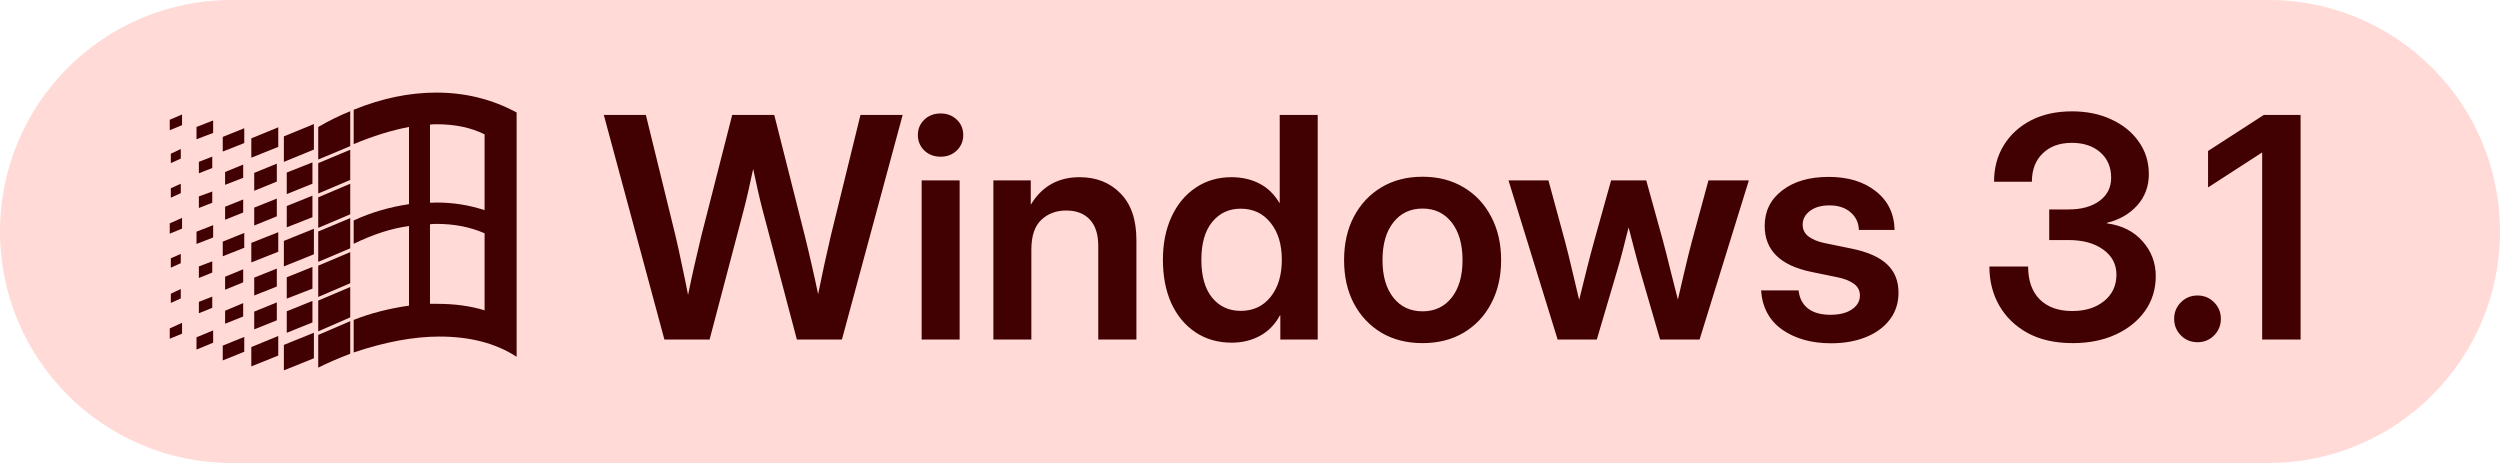 <svg width="162" height="30" viewBox="0 0 162 30" fill="none" xmlns="http://www.w3.org/2000/svg">
<path d="M0 15C0 6.716 6.716 0 15 0H147C155.284 0 162 6.716 162 15V15C162 23.284 155.284 30 147 30H15C6.716 30 0 23.284 0 15V15Z" fill="#FFDAD6"/>
<path d="M43.053 22L39.127 7.449H41.852L43.775 15.291C43.925 15.929 44.065 16.567 44.195 17.205C44.332 17.837 44.462 18.471 44.586 19.109C44.716 18.471 44.853 17.837 44.996 17.205C45.139 16.567 45.289 15.929 45.445 15.291L47.447 7.449H50.172L52.154 15.291C52.31 15.922 52.46 16.554 52.603 17.186C52.747 17.811 52.883 18.436 53.014 19.061C53.261 17.83 53.535 16.574 53.834 15.291L55.758 7.449H58.492L54.557 22H51.637L49.41 13.582C49.306 13.185 49.205 12.768 49.107 12.332C49.01 11.889 48.909 11.427 48.805 10.945C48.7 11.427 48.6 11.889 48.502 12.332C48.404 12.768 48.303 13.185 48.199 13.582L45.982 22H43.053ZM59.723 22V11.688H62.184V22H59.723ZM60.953 10.154C60.53 10.154 60.178 10.021 59.898 9.754C59.618 9.48 59.478 9.145 59.478 8.748C59.478 8.351 59.618 8.019 59.898 7.752C60.178 7.485 60.53 7.352 60.953 7.352C61.37 7.352 61.718 7.485 61.998 7.752C62.278 8.019 62.418 8.351 62.418 8.748C62.418 9.145 62.278 9.48 61.998 9.754C61.718 10.021 61.37 10.154 60.953 10.154ZM66.832 16.17V22H64.371V11.688H66.793V13.27C67.509 12.078 68.564 11.482 69.957 11.482C71.038 11.482 71.92 11.831 72.603 12.527C73.294 13.224 73.639 14.233 73.639 15.555V22H71.168V15.945C71.168 15.19 70.986 14.617 70.621 14.227C70.257 13.836 69.745 13.641 69.088 13.641C68.443 13.641 67.906 13.842 67.477 14.246C67.047 14.65 66.832 15.291 66.832 16.17ZM79.82 22.205C78.922 22.205 78.137 21.98 77.467 21.531C76.796 21.082 76.275 20.457 75.904 19.656C75.54 18.849 75.357 17.908 75.357 16.834C75.357 15.779 75.543 14.852 75.914 14.051C76.285 13.243 76.806 12.615 77.477 12.166C78.147 11.71 78.922 11.482 79.801 11.482C80.471 11.482 81.074 11.619 81.607 11.893C82.141 12.166 82.574 12.586 82.906 13.152H82.926V7.449H85.387V22H82.965V20.428H82.945C82.62 21.027 82.184 21.473 81.637 21.766C81.096 22.059 80.491 22.205 79.82 22.205ZM80.397 20.145C81.204 20.145 81.848 19.845 82.33 19.246C82.818 18.641 83.062 17.837 83.062 16.834C83.062 15.831 82.818 15.031 82.33 14.432C81.848 13.826 81.204 13.523 80.397 13.523C79.635 13.523 79.019 13.81 78.551 14.383C78.082 14.956 77.848 15.773 77.848 16.834C77.848 17.902 78.082 18.722 78.551 19.295C79.019 19.861 79.635 20.145 80.397 20.145ZM92.184 22.234C91.168 22.234 90.279 22.01 89.518 21.561C88.756 21.105 88.16 20.473 87.731 19.666C87.307 18.859 87.096 17.921 87.096 16.854C87.096 15.786 87.307 14.848 87.731 14.041C88.16 13.227 88.756 12.592 89.518 12.137C90.279 11.681 91.168 11.453 92.184 11.453C93.193 11.453 94.078 11.681 94.84 12.137C95.608 12.592 96.204 13.227 96.627 14.041C97.057 14.848 97.272 15.786 97.272 16.854C97.272 17.921 97.057 18.859 96.627 19.666C96.204 20.473 95.608 21.105 94.84 21.561C94.078 22.01 93.193 22.234 92.184 22.234ZM92.184 20.174C92.971 20.174 93.6 19.878 94.068 19.285C94.537 18.693 94.772 17.882 94.772 16.854C94.772 15.825 94.537 15.011 94.068 14.412C93.6 13.813 92.971 13.514 92.184 13.514C91.389 13.514 90.758 13.813 90.289 14.412C89.82 15.005 89.586 15.818 89.586 16.854C89.586 17.882 89.82 18.693 90.289 19.285C90.758 19.878 91.389 20.174 92.184 20.174ZM100.934 22L97.75 11.688H100.338L101.402 15.604C101.565 16.215 101.721 16.847 101.871 17.498C102.021 18.149 102.174 18.794 102.33 19.432C102.486 18.794 102.646 18.149 102.809 17.498C102.971 16.847 103.137 16.215 103.307 15.604L104.4 11.688H106.676L107.76 15.604C107.923 16.215 108.082 16.844 108.238 17.488C108.401 18.133 108.564 18.774 108.727 19.412C108.876 18.774 109.026 18.133 109.176 17.488C109.326 16.844 109.482 16.215 109.645 15.604L110.709 11.688H113.326L110.133 22H107.574L106.324 17.703C106.188 17.228 106.054 16.74 105.924 16.238C105.794 15.737 105.663 15.236 105.533 14.734C105.41 15.236 105.283 15.737 105.152 16.238C105.022 16.74 104.885 17.228 104.742 17.703L103.473 22H100.934ZM118.648 22.244C117.392 22.244 116.34 21.951 115.494 21.365C114.654 20.773 114.195 19.923 114.117 18.816H116.549C116.601 19.318 116.803 19.708 117.154 19.988C117.506 20.262 117.991 20.398 118.609 20.398C119.202 20.398 119.667 20.281 120.006 20.047C120.351 19.812 120.523 19.513 120.523 19.148C120.523 18.836 120.396 18.585 120.143 18.396C119.889 18.208 119.547 18.068 119.117 17.977L117.359 17.615C115.354 17.199 114.352 16.206 114.352 14.637C114.352 13.686 114.729 12.921 115.484 12.342C116.24 11.756 117.245 11.463 118.502 11.463C119.752 11.463 120.768 11.772 121.549 12.391C122.337 13.003 122.743 13.839 122.77 14.9H120.455C120.442 14.438 120.263 14.057 119.918 13.758C119.573 13.458 119.12 13.309 118.561 13.309C118.02 13.309 117.594 13.429 117.281 13.67C116.969 13.911 116.812 14.207 116.812 14.559C116.812 14.865 116.933 15.115 117.174 15.31C117.415 15.499 117.75 15.643 118.18 15.74L120.035 16.121C121.057 16.336 121.809 16.674 122.291 17.137C122.779 17.599 123.023 18.208 123.023 18.963C123.023 19.634 122.835 20.216 122.457 20.711C122.086 21.199 121.572 21.577 120.914 21.844C120.257 22.111 119.501 22.244 118.648 22.244ZM134.312 22.234C133.173 22.234 132.2 22.016 131.393 21.58C130.592 21.137 129.977 20.542 129.547 19.793C129.124 19.044 128.912 18.204 128.912 17.273H131.422C131.422 18.185 131.673 18.895 132.174 19.402C132.682 19.904 133.385 20.154 134.283 20.154C135.13 20.154 135.816 19.939 136.344 19.51C136.878 19.08 137.145 18.507 137.145 17.791C137.145 17.12 136.858 16.58 136.285 16.17C135.719 15.76 134.97 15.555 134.039 15.555H132.789V13.572H134.039C134.879 13.572 135.549 13.387 136.051 13.016C136.552 12.645 136.803 12.146 136.803 11.521C136.803 10.831 136.568 10.281 136.1 9.871C135.631 9.461 135.016 9.256 134.254 9.256C133.466 9.256 132.838 9.484 132.369 9.939C131.9 10.389 131.666 11.001 131.666 11.775H129.215C129.215 10.89 129.423 10.105 129.84 9.422C130.263 8.732 130.852 8.191 131.607 7.801C132.363 7.41 133.248 7.215 134.264 7.215C135.221 7.215 136.074 7.391 136.822 7.742C137.571 8.087 138.16 8.566 138.59 9.178C139.026 9.79 139.244 10.493 139.244 11.287C139.244 12.075 138.993 12.749 138.492 13.309C137.991 13.868 137.333 14.246 136.52 14.441V14.471C137.509 14.607 138.284 14.998 138.844 15.643C139.41 16.281 139.693 17.033 139.693 17.898C139.693 18.738 139.462 19.487 139 20.145C138.538 20.796 137.903 21.307 137.096 21.678C136.288 22.049 135.361 22.234 134.312 22.234ZM142.398 22.176C141.975 22.176 141.617 22.029 141.324 21.736C141.031 21.437 140.885 21.079 140.885 20.662C140.885 20.239 141.031 19.881 141.324 19.588C141.617 19.295 141.975 19.148 142.398 19.148C142.822 19.148 143.18 19.295 143.473 19.588C143.766 19.881 143.912 20.239 143.912 20.662C143.912 21.079 143.766 21.437 143.473 21.736C143.18 22.029 142.822 22.176 142.398 22.176ZM149.078 7.449V22H146.588V9.891H146.568L143.082 12.146V9.783L146.695 7.449H149.078Z" fill="#410002"/>
<path d="M28.309 13.828C28.143 13.828 27.972 13.837 27.796 13.855L27.184 13.916V20.367H28.332C29.409 20.367 30.364 20.501 31.202 20.759L32.082 21.03V14.672L31.674 14.494C30.652 14.048 29.523 13.828 28.309 13.828L28.309 13.828Z" fill="#FFDAD6"/>
<path d="M28.285 7.371C28.119 7.371 27.954 7.38 27.788 7.399L27.184 7.466V13.834L28.337 13.805C29.303 13.805 30.251 13.957 31.192 14.264L32.082 14.553V8.289L31.709 8.1C30.728 7.605 29.578 7.371 28.285 7.371L28.285 7.371Z" fill="#FFDAD6"/>
<path d="M27.184 13.877L26.418 13.975C25.313 14.116 24.147 14.48 22.918 15.048V21.462L23.168 21.363C24.199 20.955 25.342 20.659 26.601 20.478L27.183 20.394L27.184 13.877Z" fill="#FFDAD6"/>
<path d="M20.246 19.501V20.895L18.582 21.564V20.169L20.246 19.501Z" fill="#410002"/>
<path d="M20.246 17.298V18.704L18.582 19.349V17.966L20.246 17.298Z" fill="#410002"/>
<path d="M17.938 19.595V20.755L16.473 21.341V20.192L17.938 19.595Z" fill="#410002"/>
<path d="M17.938 17.403V18.564L16.473 19.149V17.989L17.938 17.403Z" fill="#410002"/>
<path d="M15.758 19.642V20.509L14.586 20.977V20.134L15.758 19.642Z" fill="#410002"/>
<path d="M15.758 17.45V18.294L14.586 18.774V17.931L15.758 17.45Z" fill="#410002"/>
<path d="M13.754 19.22V19.946L12.887 20.298V19.56L13.754 19.22Z" fill="#410002"/>
<path d="M13.754 16.935V17.661L12.887 18.013V17.263L13.754 16.935Z" fill="#410002"/>
<path d="M11.715 18.727V19.337L11.07 19.63V19.032L11.715 18.727Z" fill="#410002"/>
<path d="M11.715 16.454V17.052L11.07 17.345V16.735L11.715 16.454Z" fill="#410002"/>
<path d="M27.184 7.405L26.377 7.559C25.258 7.772 24.105 8.123 22.918 8.606V15.034L23.203 14.902C24.259 14.415 25.39 14.082 26.603 13.903L27.183 13.818L27.184 7.405Z" fill="#FFDAD6"/>
<path d="M20.246 12.68V14.074L18.582 14.73V13.348L20.246 12.68Z" fill="#410002"/>
<path d="M20.246 10.523V11.906L18.582 12.574V11.18L20.246 10.523Z" fill="#410002"/>
<path d="M17.938 12.867V14.016L16.473 14.613V13.453L17.938 12.867Z" fill="#410002"/>
<path d="M17.938 10.605V11.766L16.473 12.363V11.203L17.938 10.605Z" fill="#410002"/>
<path d="M15.758 12.926V13.77L14.586 14.238V13.395L15.758 12.926Z" fill="#410002"/>
<path d="M15.758 10.664V11.52L14.586 11.977V11.145L15.758 10.664Z" fill="#410002"/>
<path d="M13.754 12.41V13.137L12.887 13.477V12.727L13.754 12.41Z" fill="#410002"/>
<path d="M13.754 10.148V10.887L12.887 11.227V10.488L13.754 10.148Z" fill="#410002"/>
<path d="M11.715 11.906V12.516L11.07 12.809V12.199L11.715 11.906Z" fill="#410002"/>
<path d="M11.715 9.656V10.277L11.07 10.57V9.961L11.715 9.656Z" fill="#410002"/>
<path d="M22.695 20.812V22.922C21.883 23.234 21.191 23.535 20.621 23.824V21.703L22.695 20.812Z" fill="#410002"/>
<path d="M22.695 18.598V20.566L20.621 21.469V19.477L22.695 18.598Z" fill="#410002"/>
<path d="M22.695 16.336V18.352L20.621 19.242V17.215L22.695 16.336Z" fill="#410002"/>
<path d="M22.695 14.133V16.09L20.621 16.969V15L22.695 14.133Z" fill="#410002"/>
<path d="M22.695 11.906V13.887L20.621 14.766V12.785L22.695 11.906Z" fill="#410002"/>
<path d="M22.695 9.703V11.66L20.621 12.539V10.57L22.695 9.703Z" fill="#410002"/>
<path d="M22.695 7.207V9.469L20.621 10.336V8.227C21.34 7.812 22.031 7.473 22.695 7.207Z" fill="#410002"/>
<path d="M20.34 21.562V23.215L18.395 24V22.348L20.34 21.562Z" fill="#410002"/>
<path d="M20.34 14.824V16.477L18.395 17.262V15.609L20.34 14.824Z" fill="#410002"/>
<path d="M20.34 8.039V9.691L18.395 10.488V8.836L20.34 8.039Z" fill="#410002"/>
<path d="M18.031 21.773V23.039L16.285 23.742V22.488L18.031 21.773Z" fill="#410002"/>
<path d="M18.031 15.047V16.312L16.285 17.004V15.738L18.031 15.047Z" fill="#410002"/>
<path d="M18.031 8.25V9.516L16.285 10.219V8.965L18.031 8.25Z" fill="#410002"/>
<path d="M15.828 21.832V22.793L14.434 23.355V22.395L15.828 21.832Z" fill="#410002"/>
<path d="M15.828 15.094V16.055L14.434 16.605V15.656L15.828 15.094Z" fill="#410002"/>
<path d="M15.828 8.309V9.27L14.434 9.82V8.871L15.828 8.309Z" fill="#410002"/>
<path d="M13.812 21.41V22.207L12.734 22.652V21.855L13.812 21.41Z" fill="#410002"/>
<path d="M13.812 14.59V15.387L12.734 15.809V15.012L13.812 14.59Z" fill="#410002"/>
<path d="M13.812 7.805V8.613L12.734 9.023V8.227L13.812 7.805Z" fill="#410002"/>
<path d="M11.797 20.918V21.621L11 21.949V21.281L11.797 20.918Z" fill="#410002"/>
<path d="M11.797 14.121V14.812L11 15.141V14.473L11.797 14.121Z" fill="#410002"/>
<path d="M11.797 7.418V8.109L11 8.438V7.758L11.797 7.418Z" fill="#410002"/>
<path d="M28.273 6C26.523 6 24.738 6.371 22.918 7.113V9.34C24.16 8.816 25.355 8.445 26.504 8.227V13.23C25.23 13.418 24.035 13.77 22.918 14.285V15.797C24.207 15.172 25.402 14.789 26.504 14.648V19.805C25.199 19.992 24.004 20.301 22.918 20.73V22.84C24.965 22.152 26.816 21.809 28.473 21.809C30.473 21.809 32.141 22.246 33.477 23.121V7.289C31.891 6.43 30.156 6 28.273 6ZM28.285 8.051C29.496 8.051 30.535 8.27 31.402 8.707V13.617C30.395 13.289 29.371 13.125 28.332 13.125L27.863 13.137V8.074C28.004 8.059 28.145 8.051 28.285 8.051ZM28.309 14.508C29.441 14.508 30.473 14.711 31.402 15.117V20.109C30.488 19.828 29.465 19.688 28.332 19.688H27.863V14.531C28.02 14.516 28.168 14.508 28.309 14.508Z" fill="#410002"/>
</svg>
